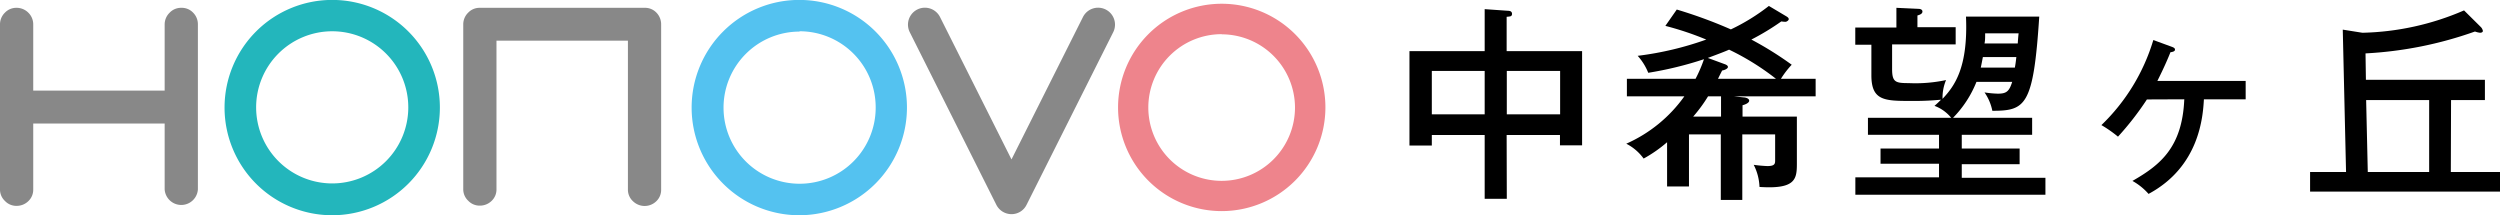 <svg xmlns="http://www.w3.org/2000/svg" viewBox="0 0 319.75 27.53"><defs><style>.cls-1{fill:#888;}.cls-2{fill:#23b6bc;}.cls-3{fill:#54c2f0;}.cls-4{fill:#ee848c;}</style></defs><g id="レイヤー_2" data-name="レイヤー 2"><g id="レイヤー_1-2" data-name="レイヤー 1"><path d="M192.72,25.43h-2.83V17.27h-6.76v1.34h-2.86V6.54h9.62V1.17l3,.21c.1,0,.5,0,.5.4s-.4.32-.69.37V6.54h9.65V18.59h-2.83V17.27h-6.82ZM189.89,9.07h-6.76v5.55h6.76Zm2.83,5.55h6.82V9.07h-6.82Z"/><path d="M222.87,14.91h6.95v6c0,2-.16,3.31-4.78,3a6.76,6.76,0,0,0-.74-2.83,16.9,16.9,0,0,0,1.74.16c1,0,1-.32,1-.79V17.19h-4.2v8.38h-2.75V17.19h-4.07v6.66h-2.8V18.19a17,17,0,0,1-3,2.09,6.24,6.24,0,0,0-2.22-1.9,18.1,18.1,0,0,0,7.43-6.06h-7.35V10.08h8.78a17.83,17.83,0,0,0,1.08-2.51,45.65,45.65,0,0,1-7.13,1.74,7.29,7.29,0,0,0-1.35-2.17,40.84,40.84,0,0,0,8.77-2.08A38.69,38.69,0,0,0,213,3.31l1.46-2.09a59.55,59.55,0,0,1,6.92,2.54,26,26,0,0,0,4.86-3l2.25,1.34c.13.08.29.19.29.35s-.27.34-.42.34a4.15,4.15,0,0,1-.53-.05A31.72,31.72,0,0,1,224,5.06a42.93,42.93,0,0,1,5.16,3.22,11.39,11.39,0,0,0-1.38,1.8h4.44v2.24H221.76l1.27.14c.16,0,.69.1.69.42s-.64.53-.85.58Zm-2.75-2.59h-1.66a18.82,18.82,0,0,1-1.9,2.59h3.56Zm.4-4.14c.21.07.48.18.48.39s-.43.4-.74.45c-.29.56-.37.74-.53,1.06h7.42a32.29,32.29,0,0,0-6-3.73c-.53.24-1.3.53-2.72,1.06Z"/><path d="M260.82,2.12c-.74,11.42-1.74,12.05-6,12.05a6.25,6.25,0,0,0-1-2.35,13,13,0,0,0,1.69.16c1.09,0,1.46-.26,1.85-1.51h-4.57a13.9,13.9,0,0,1-3,4.6h10.12v2.17h-9V19h7.4v2h-7.4v1.74h10.7v2.17H237.3V22.68H248V20.94h-7.48V19H248V17.24h-9.09V15.07h10.65a4.94,4.94,0,0,0-2.14-1.53c.37-.32.55-.5.84-.79a36,36,0,0,1-3.91.16c-3.35,0-5-.06-5-3.28V5.72h-2.06V3.52h5.26V1l2.8.13c.18,0,.53.05.53.35s-.37.42-.64.5v1.5h4.89v2.2H242V8.81c0,1.69.42,1.82,2.11,1.82a18.8,18.8,0,0,0,4.79-.39,5.86,5.86,0,0,0-.45,2.4c1.51-1.61,3.28-3.94,3-10.52ZM257.7,8.65c.06-.34.11-.61.19-1.35h-4.28c-.08.4-.19,1-.27,1.35Zm-3.8-4.39c0,.66,0,.88-.08,1.3h4.25c.06-.9.08-1,.11-1.3Z"/><path d="M274.59,12.72a37.47,37.47,0,0,1-3.7,4.76A15.81,15.81,0,0,0,268.77,16a25.06,25.06,0,0,0,6.64-10.88l2.43.89c.18.08.34.14.34.35s-.32.29-.58.32c-.69,1.74-1.48,3.27-1.67,3.67h11.29v2.35h-5.34c-.13,2.17-.53,8.59-7.08,12.1a7.76,7.76,0,0,0-2.06-1.66c3.49-2,6.37-4.23,6.63-10.44Z"/><path d="M313.46,22h6.29v2.51H295.46V22h4.6l-.42-18.21,2.51.4a34.48,34.48,0,0,0,13-2.86l2.17,2.15a1,1,0,0,1,.24.47c0,.21-.27.24-.35.24a2.69,2.69,0,0,1-.66-.16,49.28,49.28,0,0,1-14,2.8l.05,3.38h15.22v2.59h-4.33Zm-2.77-9.2h-8.06l.21,9.2h7.85Z"/><path class="cls-1" d="M4.25,15.8v8.43a2,2,0,0,1-.63,1.5,2.14,2.14,0,0,1-1.53.6A2,2,0,0,1,.63,25.7,2,2,0,0,1,0,24.23V3.11A2.08,2.08,0,0,1,.63,1.62,2,2,0,0,1,2.09,1a2.11,2.11,0,0,1,1.53.62,2.08,2.08,0,0,1,.63,1.53v8.44H21.06V3.11a2.09,2.09,0,0,1,.64-1.49A2,2,0,0,1,23.18,1a2,2,0,0,1,1.52.62,2.1,2.1,0,0,1,.61,1.53V24.23a2.13,2.13,0,0,1-4.25,0V15.8Z"/><path class="cls-1" d="M84.56,24.23a2,2,0,0,1-.61,1.5,2.14,2.14,0,0,1-3,0,2,2,0,0,1-.64-1.47V5.2H63.5v19a2,2,0,0,1-.63,1.5,2.14,2.14,0,0,1-1.53.6,2,2,0,0,1-1.46-.63,2,2,0,0,1-.63-1.47V3.11a2.08,2.08,0,0,1,.63-1.49A2,2,0,0,1,61.34,1H82.46a2,2,0,0,1,1.5.62,2.14,2.14,0,0,1,.6,1.53Z"/><path class="cls-2" d="M42.49,27.53A13.77,13.77,0,1,1,56.26,13.76,13.78,13.78,0,0,1,42.49,27.53ZM42.49,4a9.73,9.73,0,1,0,9.73,9.72A9.73,9.73,0,0,0,42.49,4Z"/><path class="cls-3" d="M102.26,27.53A13.77,13.77,0,1,1,116,13.76,13.79,13.79,0,0,1,102.26,27.53Zm0-23.49A9.73,9.73,0,1,0,112,13.76,9.73,9.73,0,0,0,102.26,4Z"/><path class="cls-4" d="M156.26,27a13.26,13.26,0,1,1,13.26-13.26A13.27,13.27,0,0,1,156.26,27Zm0-22.63a9.38,9.38,0,1,0,9.37,9.37A9.39,9.39,0,0,0,156.26,4.39Z"/><path class="cls-1" d="M129.37,27.39a2.17,2.17,0,0,1-1.94-1.2L116.36,4.12a2.16,2.16,0,1,1,3.87-1.94l9.14,18.21,9.14-18.21a2.16,2.16,0,1,1,3.87,1.94L131.3,26.19A2.14,2.14,0,0,1,129.37,27.39Z"/></g></g></svg>